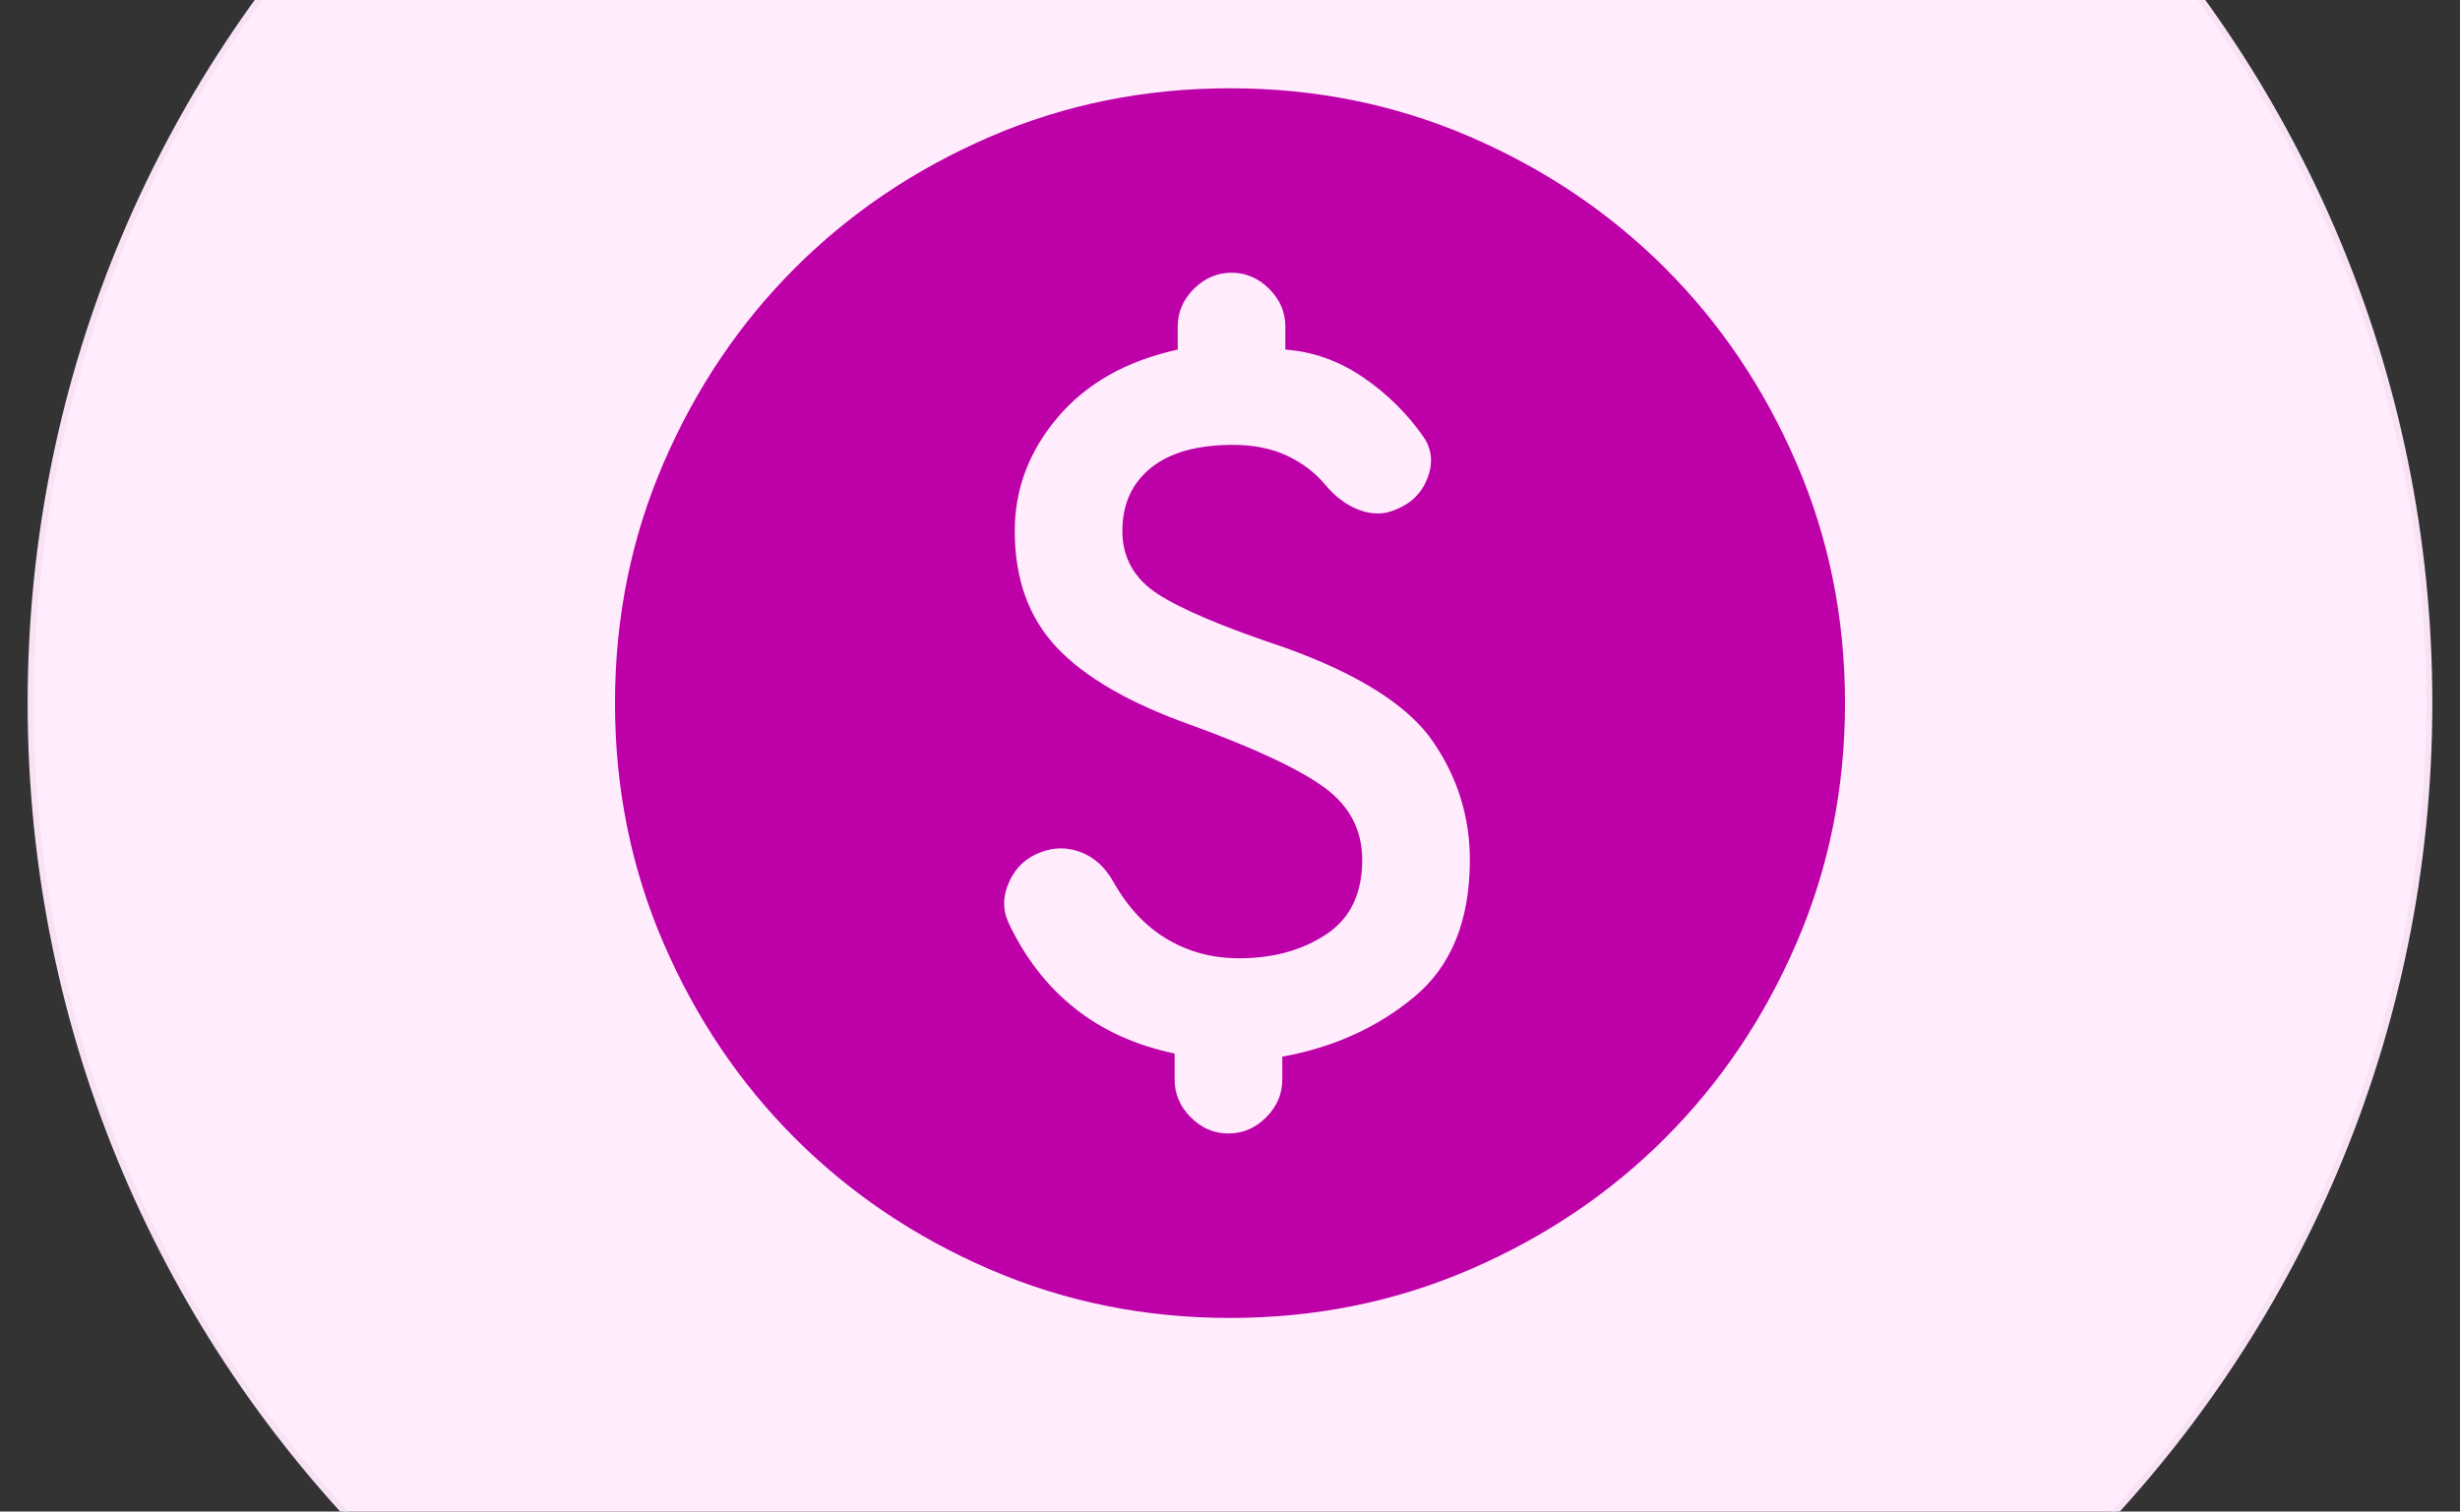 <svg width="397" height="244" viewBox="0 0 397 244" fill="none" xmlns="http://www.w3.org/2000/svg">
<rect x="0" y="0" width="397" height="244" fill="#333333" stroke="none"/>
<path d="M392.036 113.5C392.036 6.612 305.386 -80.038 198.498 -80.038C91.611 -80.038 4.961 6.612 4.961 113.5C4.961 220.388 91.611 307.037 198.498 307.037C305.386 307.037 392.036 220.388 392.036 113.5Z" fill="#FFEDFD"/>
<path d="M392.036 113.5C392.036 6.612 305.386 -80.038 198.498 -80.038C91.611 -80.038 4.961 6.612 4.961 113.5C4.961 220.388 91.611 307.037 198.498 307.037C305.386 307.037 392.036 220.388 392.036 113.5Z" stroke="#F8E2F5"/>
<mask id="mask0_13765_1901" style="mask-type:alpha" maskUnits="userSpaceOnUse" x="79" y="-6" width="239" height="239">
<path d="M317.598 -5.6H79.398V232.6H317.598V-5.6Z" fill="#D9D9D9"/>
</mask>
<g mask="url(#mask0_13765_1901)">
<path d="M198.5 212.75C184.771 212.75 171.868 210.145 159.793 204.934C147.717 199.723 137.213 192.652 128.281 183.719C119.348 174.787 112.277 164.283 107.066 152.208C101.855 140.132 99.25 127.229 99.25 113.5C99.25 99.771 101.855 86.868 107.066 74.793C112.277 62.717 119.348 52.213 128.281 43.281C137.213 34.348 147.717 27.277 159.793 22.066C171.868 16.855 184.771 14.25 198.5 14.25C212.229 14.25 225.132 16.855 237.208 22.066C249.283 27.277 259.787 34.348 268.719 43.281C277.652 52.213 284.723 62.717 289.934 74.793C295.145 86.868 297.75 99.771 297.75 113.5C297.75 127.229 295.145 140.132 289.934 152.208C284.723 164.283 277.652 174.787 268.719 183.719C259.787 192.652 249.283 199.723 237.208 204.934C225.132 210.145 212.229 212.75 198.5 212.75ZM198.252 182.975C200.567 182.975 202.594 182.107 204.331 180.37C206.068 178.633 206.936 176.606 206.936 174.291V170.569C215.207 169.08 222.32 165.854 228.275 160.892C234.23 155.929 237.208 148.568 237.208 138.809C237.208 131.861 235.222 125.492 231.253 119.703C227.283 113.914 219.342 108.868 207.432 104.568C197.507 101.26 190.642 98.364 186.838 95.883C183.034 93.402 181.131 90.01 181.131 85.71C181.131 81.409 182.662 78.018 185.722 75.537C188.781 73.056 193.207 71.815 198.996 71.815C202.304 71.815 205.199 72.394 207.681 73.552C210.162 74.71 212.229 76.281 213.884 78.266C215.538 80.251 217.399 81.616 219.467 82.36C221.534 83.105 223.478 83.063 225.298 82.236C227.779 81.244 229.474 79.549 230.384 77.15C231.294 74.751 231.087 72.559 229.764 70.574C227.117 66.77 223.85 63.544 219.963 60.898C216.075 58.251 211.899 56.762 207.432 56.431V52.709C207.432 50.394 206.564 48.367 204.827 46.63C203.09 44.893 201.064 44.025 198.748 44.025C196.433 44.025 194.406 44.893 192.669 46.63C190.932 48.367 190.064 50.394 190.064 52.709V56.431C181.793 58.251 175.342 61.89 170.71 67.349C166.078 72.808 163.763 78.928 163.763 85.71C163.763 93.484 166.037 99.771 170.586 104.568C175.135 109.364 182.29 113.5 192.049 116.974C202.47 120.778 209.707 124.169 213.76 127.147C217.812 130.124 219.839 134.012 219.839 138.809C219.839 144.268 217.895 148.279 214.008 150.843C210.12 153.406 205.448 154.689 199.989 154.689C195.688 154.689 191.801 153.655 188.327 151.587C184.853 149.52 181.958 146.418 179.643 142.283C178.32 139.967 176.583 138.395 174.432 137.568C172.281 136.741 170.131 136.741 167.981 137.568C165.665 138.395 163.969 139.967 162.894 142.283C161.819 144.598 161.777 146.831 162.77 148.982C165.417 154.606 168.973 159.197 173.439 162.753C177.906 166.309 183.282 168.75 189.568 170.073V174.291C189.568 176.606 190.436 178.633 192.173 180.37C193.91 182.107 195.936 182.975 198.252 182.975Z" fill="#BD00A8"/>
</g>
</svg>

